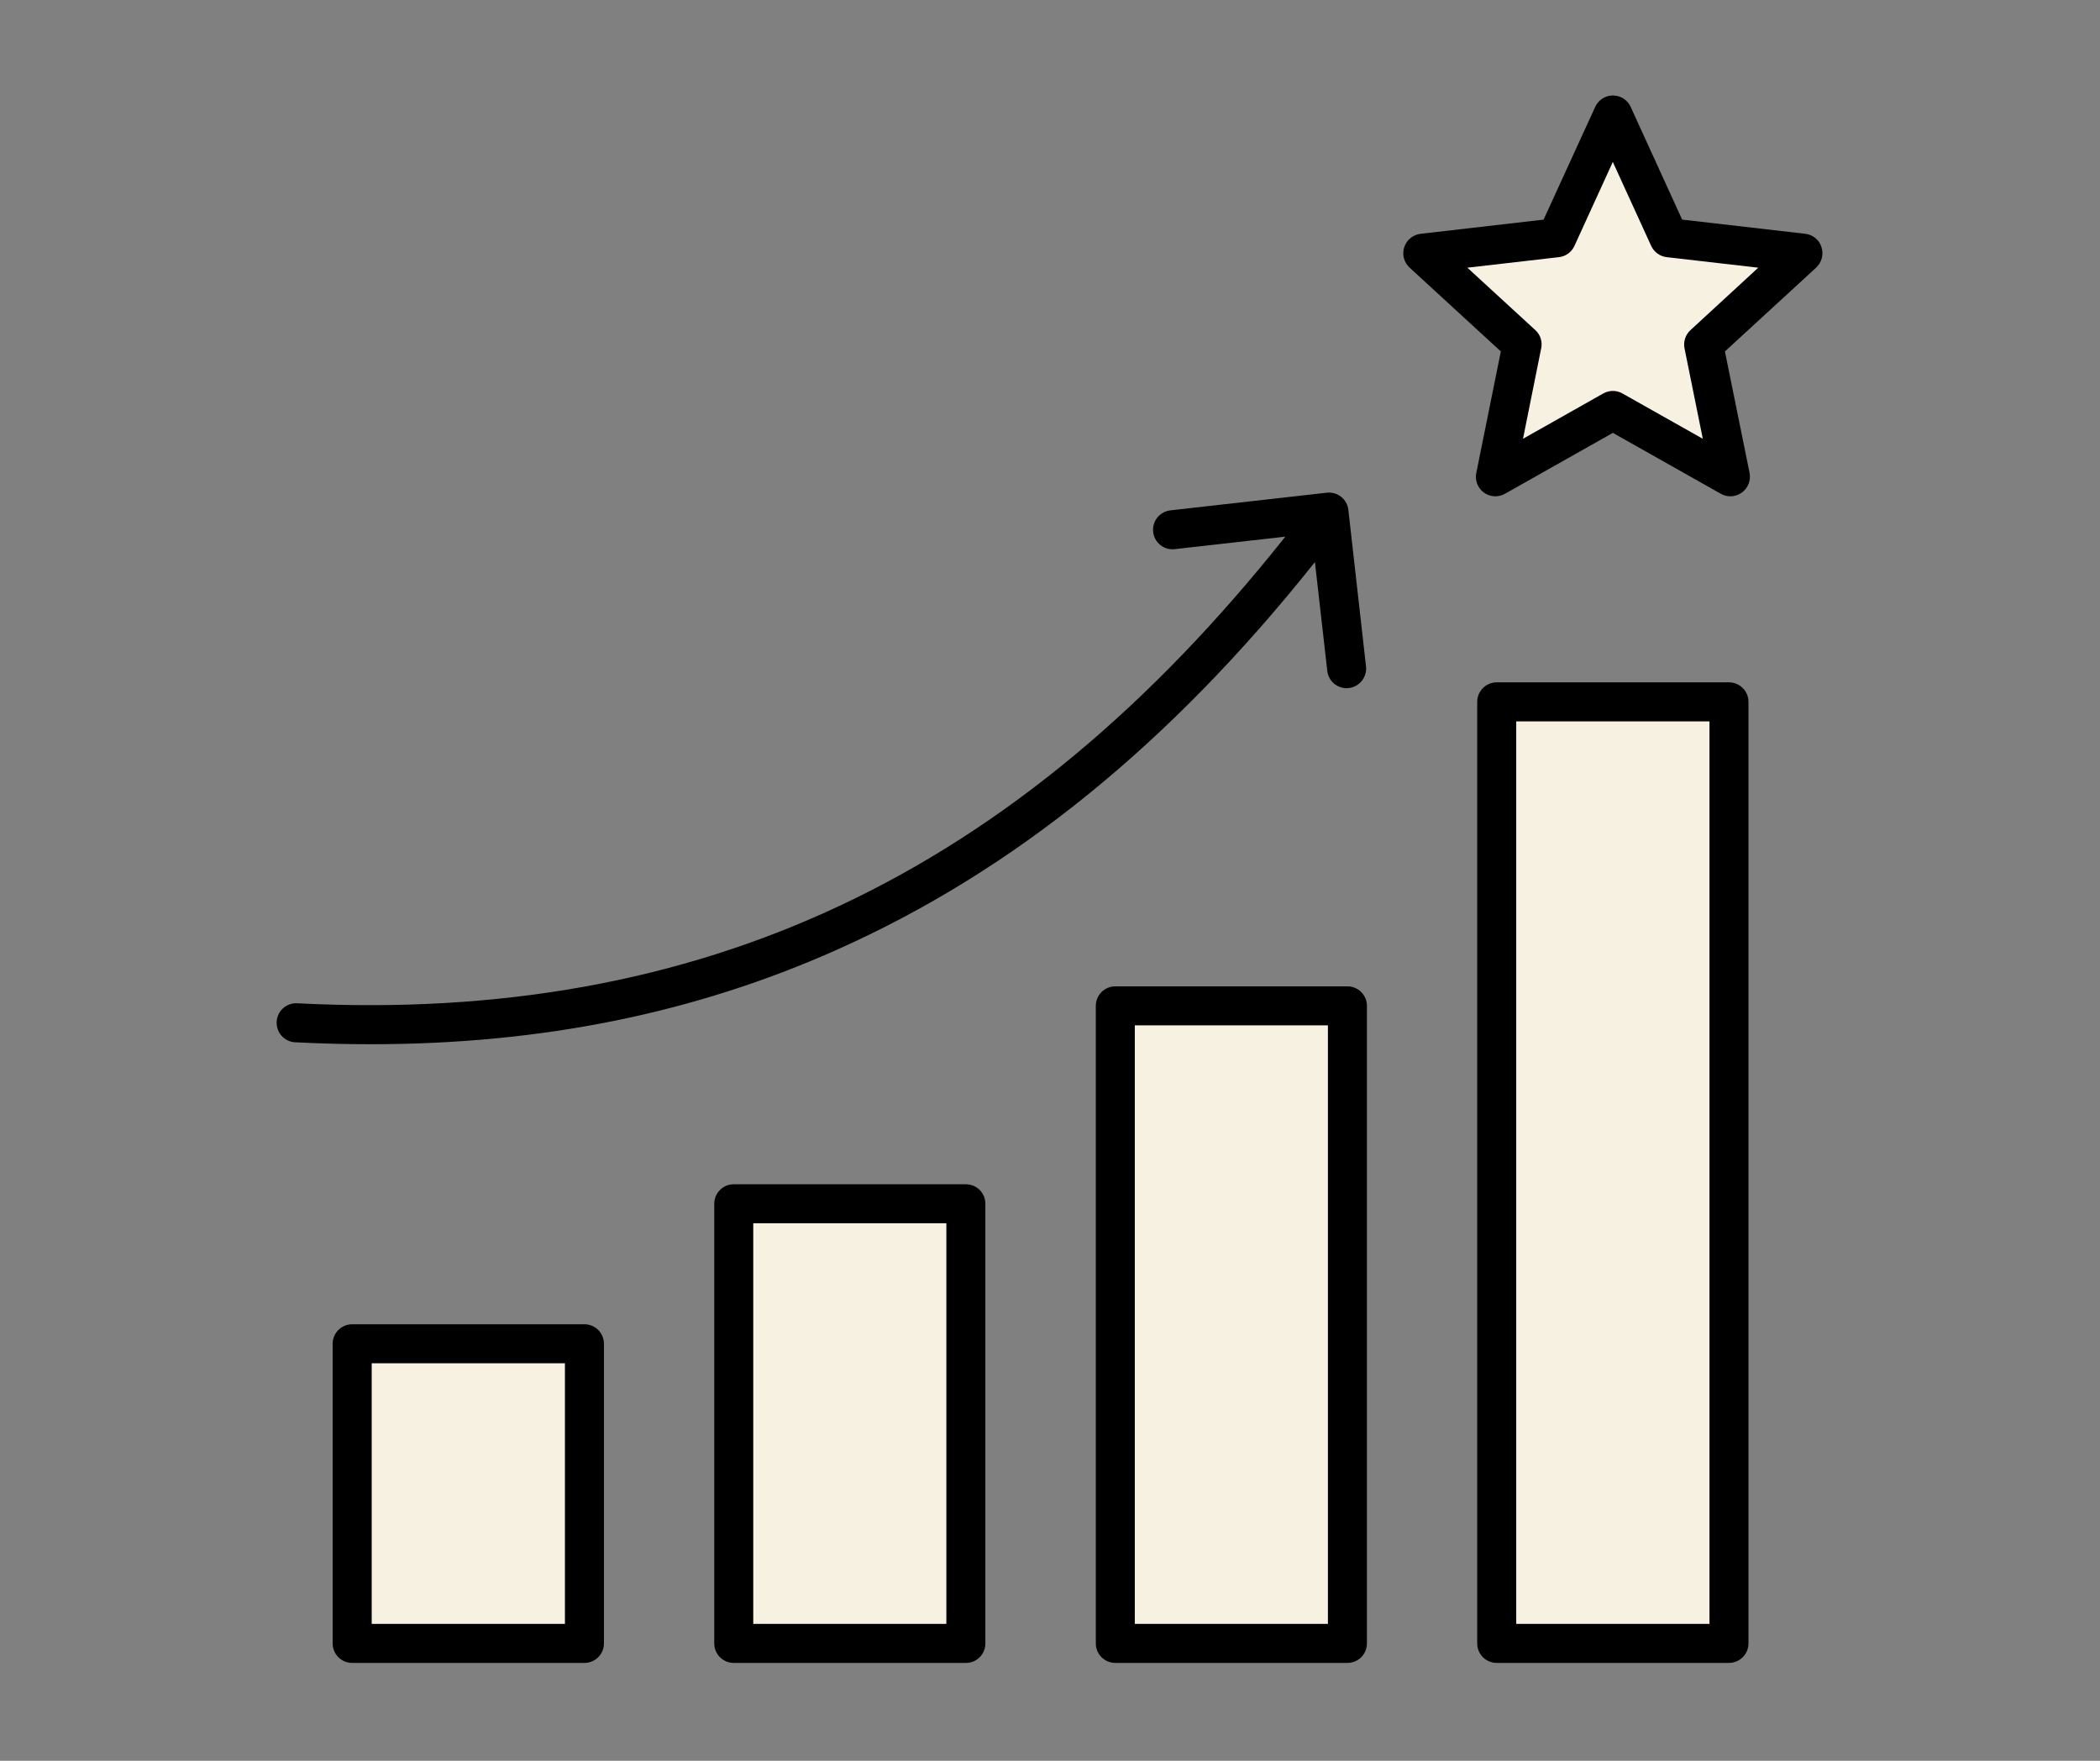 <svg xmlns="http://www.w3.org/2000/svg" xmlns:xlink="http://www.w3.org/1999/xlink" width="940" viewBox="0 0 705 591" height="788" preserveAspectRatio="xMidYMid meet"><rect x="0" y="0" width="705" height="591" fill="#808080" stroke="none"/><defs><clipPath id="4ec8021505"><path d="M 117.93 452.477 L 198.473 452.477 L 198.473 548.031 L 117.93 548.031 Z M 117.93 452.477 " clip-rule="nonzero"></path></clipPath><clipPath id="53abb9d004"><path d="M 244.719 406.188 L 325.262 406.188 L 325.262 548.031 L 244.719 548.031 Z M 244.719 406.188 " clip-rule="nonzero"></path></clipPath><clipPath id="fd025f8c91"><path d="M 371.992 341.133 L 452.535 341.133 L 452.535 548.031 L 371.992 548.031 Z M 371.992 341.133 " clip-rule="nonzero"></path></clipPath><clipPath id="d0f0c6dfb0"><path d="M 499.266 238.547 L 579.809 238.547 L 579.809 548.031 L 499.266 548.031 Z M 499.266 238.547 " clip-rule="nonzero"></path></clipPath><clipPath id="1b3766b2e1"><path d="M 474.277 35.715 L 609.742 35.715 L 609.742 164.637 L 474.277 164.637 Z M 474.277 35.715 " clip-rule="nonzero"></path></clipPath><clipPath id="71d3596dc8"><path d="M 541.906 35.715 L 557.871 84.957 L 609.539 84.957 L 567.738 115.391 L 583.703 164.637 L 541.906 134.203 L 500.109 164.637 L 516.074 115.391 L 474.277 84.957 L 525.941 84.957 Z M 541.906 35.715 " clip-rule="nonzero"></path></clipPath><clipPath id="8dc7e5180a"><path d="M 92.75 32 L 612 32 L 612 558.32 L 92.75 558.32 Z M 92.75 32 " clip-rule="nonzero"></path></clipPath></defs><g clip-path="url(#4ec8021505)"><path fill="#f7f1e1" d="M 117.93 452.477 L 198.473 452.477 L 198.473 548.121 L 117.93 548.121 Z M 117.93 452.477 " fill-opacity="1" fill-rule="nonzero"></path></g><g clip-path="url(#53abb9d004)"><path fill="#f7f1e1" d="M 244.719 406.188 L 325.262 406.188 L 325.262 548.078 L 244.719 548.078 Z M 244.719 406.188 " fill-opacity="1" fill-rule="nonzero"></path></g><g clip-path="url(#fd025f8c91)"><path fill="#f7f1e1" d="M 371.992 341.133 L 452.535 341.133 L 452.535 548.148 L 371.992 548.148 Z M 371.992 341.133 " fill-opacity="1" fill-rule="nonzero"></path></g><g clip-path="url(#d0f0c6dfb0)"><path fill="#f7f1e1" d="M 499.266 238.547 L 579.809 238.547 L 579.809 548.125 L 499.266 548.125 Z M 499.266 238.547 " fill-opacity="1" fill-rule="nonzero"></path></g><g clip-path="url(#1b3766b2e1)"><g clip-path="url(#71d3596dc8)"><path fill="#f7f1e1" d="M 474.277 35.715 L 609.742 35.715 L 609.742 164.637 L 474.277 164.637 Z M 474.277 35.715 " fill-opacity="1" fill-rule="nonzero"></path></g></g><g clip-path="url(#8dc7e5180a)"><path fill="#000000" d="M 567.523 110.797 C 565.832 112.344 565.066 114.672 565.516 116.918 L 571.656 147.273 L 544.664 132.059 C 542.699 130.934 540.254 130.934 538.246 132.059 L 511.293 147.273 L 517.395 116.918 C 517.883 114.672 517.133 112.344 515.43 110.797 L 492.613 89.848 L 523.352 86.312 C 525.664 86.051 527.629 84.609 528.566 82.523 L 541.445 54.352 L 554.32 82.523 C 555.301 84.609 557.254 86.051 559.535 86.312 L 590.273 89.848 Z M 611.496 82.949 C 610.746 80.516 608.605 78.758 606.02 78.465 L 564.719 73.707 L 547.434 35.863 C 546.363 33.527 544.051 32.043 541.465 32.043 C 538.922 32.043 536.609 33.539 535.539 35.863 L 518.203 73.715 L 476.898 78.477 C 474.359 78.77 472.219 80.516 471.422 82.961 C 470.613 85.395 471.336 88.07 473.199 89.805 L 503.852 117.957 L 495.613 158.734 C 495.078 161.246 496.105 163.82 498.156 165.328 C 500.25 166.836 503.012 166.996 505.238 165.73 L 541.465 145.289 L 577.691 165.73 C 578.719 166.301 579.832 166.582 580.902 166.582 C 582.285 166.582 583.617 166.156 584.773 165.328 C 586.824 163.82 587.852 161.246 587.359 158.734 L 579.078 117.957 L 609.73 89.805 C 611.586 88.059 612.293 85.387 611.496 82.949 Z M 124.383 350.492 C 116.102 350.492 107.676 350.273 99.078 349.84 C 95.465 349.652 92.707 346.586 92.879 342.961 C 93.055 339.348 96.133 336.555 99.742 336.75 C 235.496 343.648 341.191 293.832 431.496 180.129 L 394.34 184.32 C 390.773 184.723 387.52 182.137 387.129 178.547 C 386.727 174.953 389.312 171.715 392.922 171.297 L 445.453 165.371 C 449.02 164.969 452.273 167.555 452.664 171.145 L 458.59 223.691 C 458.992 227.281 456.406 230.523 452.797 230.938 C 452.578 230.961 452.305 230.984 452.086 230.984 C 448.793 230.984 445.941 228.504 445.582 225.164 L 441.438 188.652 C 392.867 249.715 340.25 292.371 280.816 318.84 C 233.184 340.078 181.77 350.492 124.383 350.492 Z M 573.895 545.055 L 509.023 545.055 L 509.023 242.129 L 573.895 242.129 Z M 580.441 229.027 L 502.465 229.027 C 498.855 229.027 495.918 231.965 495.918 235.578 L 495.918 551.594 C 495.918 555.219 498.855 558.145 502.465 558.145 L 580.441 558.145 C 584.055 558.145 586.988 555.219 586.988 551.594 L 586.988 235.578 C 586.988 231.965 584.055 229.027 580.441 229.027 Z M 445.801 545.055 L 445.801 344.152 L 380.973 344.152 L 380.973 545.055 Z M 452.348 331.062 L 374.426 331.062 C 370.816 331.062 367.879 333.988 367.879 337.613 L 367.879 551.605 C 367.879 555.23 370.816 558.152 374.426 558.152 L 452.348 558.152 C 455.961 558.152 458.895 555.23 458.895 551.605 L 458.895 337.602 C 458.895 333.988 455.961 331.062 452.348 331.062 Z M 317.707 545.055 L 252.879 545.055 L 252.879 410.594 L 317.707 410.594 Z M 324.254 397.492 L 246.332 397.492 C 242.723 397.492 239.785 400.43 239.785 404.043 L 239.785 551.605 C 239.785 555.23 242.723 558.152 246.332 558.152 L 324.254 558.152 C 327.91 558.152 330.801 555.23 330.801 551.605 L 330.801 404.043 C 330.801 400.418 327.91 397.492 324.254 397.492 Z M 189.656 545.055 L 124.785 545.055 L 124.785 457.582 L 189.656 457.582 Z M 196.203 444.484 L 118.23 444.484 C 114.617 444.484 111.68 447.418 111.68 451.031 L 111.68 551.605 C 111.68 555.23 114.617 558.152 118.23 558.152 L 196.203 558.152 C 199.816 558.152 202.75 555.23 202.75 551.605 L 202.75 451.031 C 202.75 447.418 199.816 444.484 196.203 444.484 Z M 196.203 444.484 " fill-opacity="1" fill-rule="evenodd"></path></g></svg>
